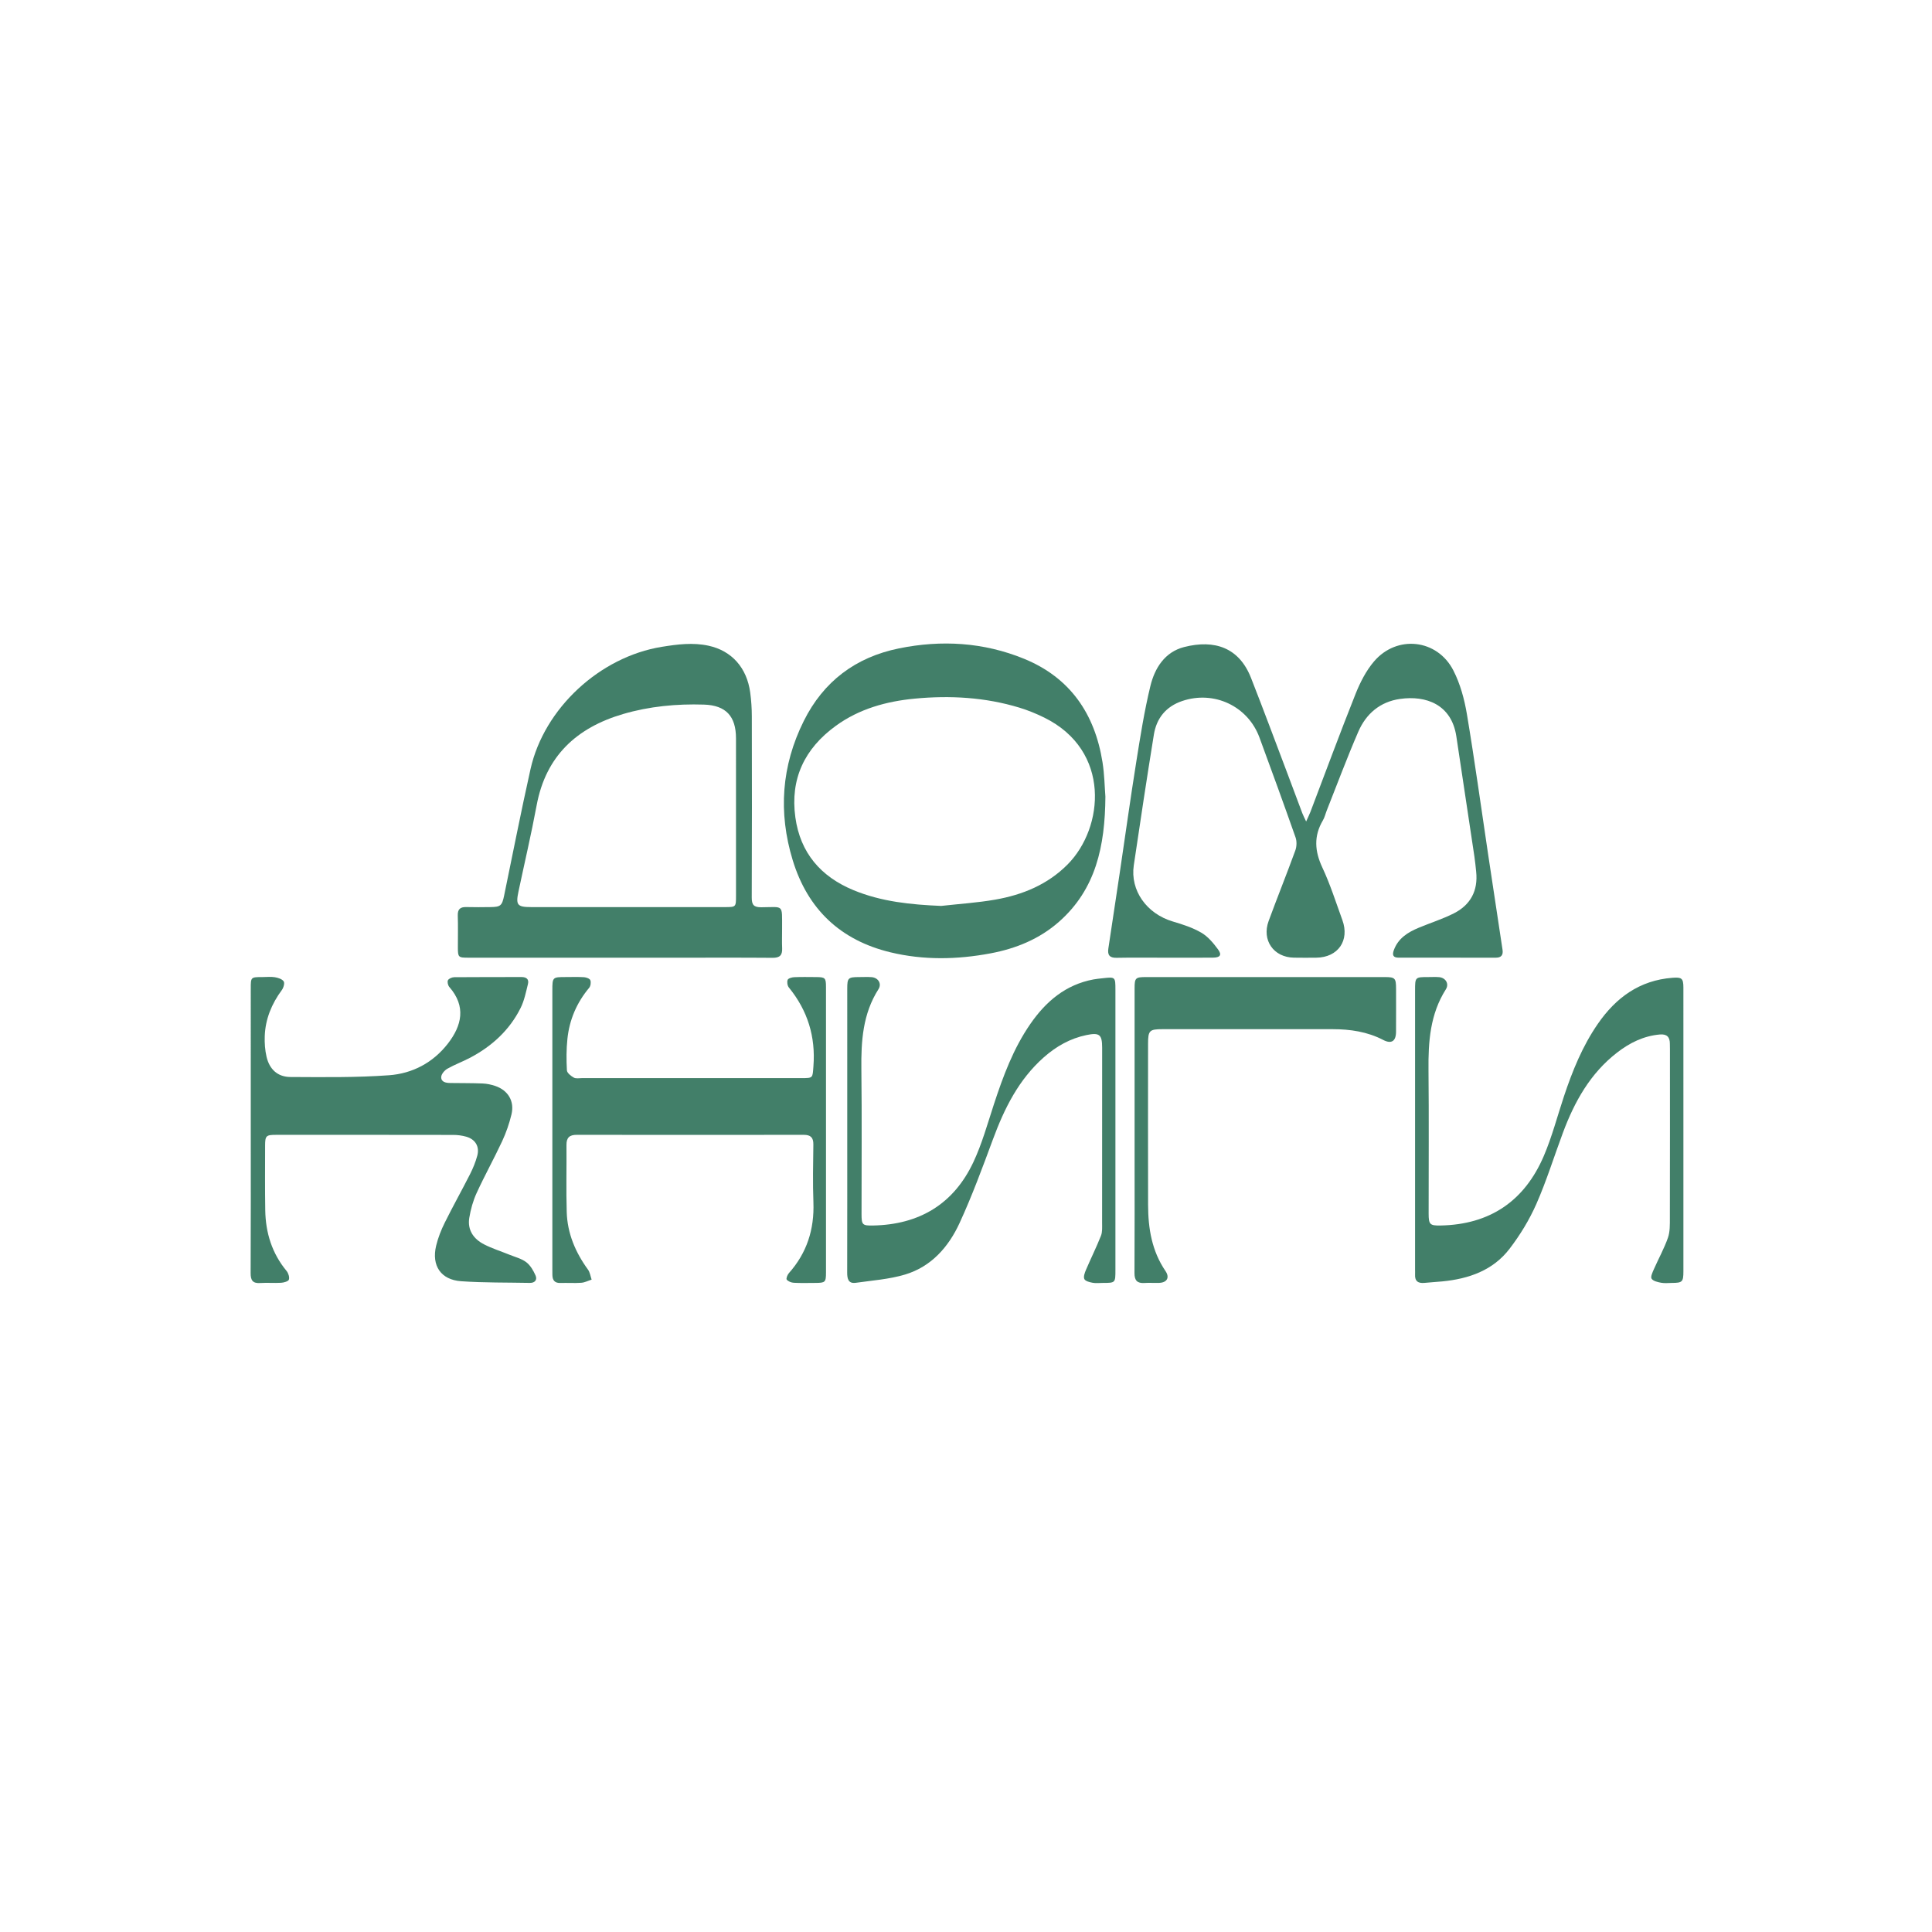 <?xml version="1.0" encoding="UTF-8"?> <svg xmlns="http://www.w3.org/2000/svg" xmlns:xlink="http://www.w3.org/1999/xlink" xmlns:inkscape="http://www.inkscape.org/namespaces/inkscape" version="1.1" width="566.929" height="566.929" viewBox="0 0 566.929 566.929"><defs><clipPath id="clip_0"><path transform="matrix(1,0,0,-1,0,566.929)" d="M0 566.929H566.929V0H0Z"></path></clipPath></defs><g inkscape:groupmode="layer" inkscape:label="Слой 1"><g clip-path="url(#clip_0)"><path transform="matrix(1,0,0,-1,383.276,241.059)" d="M0 0C.554 1.236 .948 2.008 1.255 2.813 5.65 14.352 9.919 25.94 14.489 37.409 15.835 40.788 17.575 44.215 19.912 46.959 26.626 54.842 38.471 53.549 43.198 44.328 45.216 40.393 46.439 35.883 47.175 31.493 49.463 17.85 51.337 4.137 53.387-9.546 54.79-18.916 56.225-28.28 57.631-37.649 57.85-39.108 57.319-39.969 55.69-39.967 46.172-39.952 36.654-39.96 27.136-39.959 25.532-39.959 25.203-39.213 25.726-37.772 27.001-34.258 29.848-32.509 33.05-31.174 36.454-29.755 40.004-28.637 43.289-26.986 48.239-24.499 50.483-20.312 49.893-14.729 49.735-13.233 49.592-11.734 49.37-10.248 47.615 1.503 45.856 13.252 44.072 24.998 42.648 34.369 35.158 37.043 27.569 35.967 21.682 35.133 17.589 31.611 15.303 26.338 12.01 18.743 9.123 10.973 6.067 3.275 5.678 2.295 5.448 1.227 4.919 .333 2.196-4.271 2.503-8.703 4.755-13.507 7.082-18.469 8.741-23.746 10.625-28.91 12.822-34.93 9.36-39.899 2.967-39.966 .777-39.989-1.414-39.997-3.604-39.959-9.553-39.855-13.073-34.827-11.005-29.198-8.46-22.272-5.697-15.426-3.172-8.494-2.755-7.35-2.705-5.811-3.106-4.672-6.552 5.127-10.106 14.889-13.696 24.637-17.094 33.864-27.027 38.524-36.381 35.351-41.131 33.74-43.901 30.311-44.681 25.505-46.752 12.738-48.675-.052-50.574-12.846-51.675-20.261-46.785-27.079-39.113-29.349-36.244-30.197-33.312-31.142-30.753-32.632-28.823-33.754-27.236-35.664-25.876-37.503-24.659-39.15-25.212-39.932-27.301-39.953-31.908-39.998-36.516-39.971-41.124-39.972-45.959-39.972-50.795-39.902-55.627-40.001-57.713-40.044-58.323-39.152-58.036-37.262-56.91-29.827-55.786-22.392-54.68-14.955-53.076-4.17-51.582 6.633-49.862 17.4-48.666 24.888-47.49 32.405-45.702 39.763-44.422 45.032-41.466 49.75-35.782 51.196-26.829 53.472-19.662 51.006-16.183 42.153-12.465 32.693-8.932 23.161-5.33 13.657-3.916 9.925-2.541 6.178-1.129 2.446-.872 1.766-.522 1.122 0 0" fill="#427f69"></path><path transform="matrix(1,0,0,-1,184.149,266.183)" d="M0 0C9.515 0 19.029-.003 28.544 .002 31.825 .003 31.827 .012 31.827 3.376 31.827 18.76 31.834 34.145 31.823 49.529 31.818 56.012 28.861 59.223 22.407 59.425 14.381 59.676 6.423 58.925-1.303 56.66-14.926 52.666-23.98 44.343-26.672 29.884-28.254 21.389-30.232 12.969-32.018 4.512-32.841 .615-32.343 .008-28.317 .004-18.878-.007-9.439 0 0 0M-2.311-14.848C-17.117-14.847-31.922-14.851-46.727-14.844-49.678-14.842-49.782-14.724-49.789-11.773-49.795-8.68-49.712-5.585-49.818-2.495-49.883-.591-49.077 .068-47.27 .013-44.93-.058-42.587-.019-40.245 .006-37.24 .039-36.831 .418-36.212 3.407-33.65 15.776-31.232 28.178-28.471 40.502-24.468 58.364-8.118 73.441 10.069 76.379 14.624 77.115 19.182 77.703 23.776 76.702 30.548 75.225 35.009 70.269 35.995 62.964 36.306 60.659 36.462 58.315 36.467 55.989 36.505 38.261 36.523 20.533 36.444 2.805 36.434 .635 37.062-.056 39.246-.046 45.933-.015 45.32 .994 45.349-6.234 45.356-8.195 45.28-10.159 45.364-12.117 45.452-14.15 44.628-14.897 42.558-14.881 33.041-14.804 23.523-14.848 14.005-14.848 8.566-14.848 3.128-14.848-2.311-14.848" fill="#427f69"></path><path transform="matrix(1,0,0,-1,276.178,265.834)" d="M0 0C5.306 .597 10.658 .93 15.906 1.852 23.908 3.256 31.243 6.262 37.11 12.178 47.781 22.938 49.907 45.57 30.262 55.256 27.906 56.417 25.441 57.427 22.93 58.188 12.908 61.228 2.615 61.812-7.736 60.829-16.076 60.036-24.06 57.841-30.966 52.807-40.08 46.164-44.353 37.29-42.786 25.979-41.341 15.553-35.323 8.599-25.744 4.63-17.526 1.225-8.851 .372 0 0M48.192 32.068C48.086 17.537 45.395 4.891 34.586-4.642 28.832-9.715 21.963-12.512 14.498-13.918 4.678-15.767-5.184-15.957-14.917-13.606-29.549-10.071-39.167-.988-43.568 13.43-47.845 27.446-46.857 41.126-40.321 54.26-34.538 65.879-25.094 72.983-12.395 75.567 .082 78.105 12.419 77.371 24.26 72.548 37.846 67.013 45.082 56.384 47.34 42.187 47.918 38.555 47.971 34.839 48.192 32.068" fill="#427f69"></path><path transform="matrix(1,0,0,-1,73.584,331.489)" d="M0 0C0 13.805-.002 27.611 .001 41.416 .002 44.774 .008 44.774 3.465 44.777 4.673 44.779 5.907 44.928 7.082 44.729 8.015 44.571 9.203 44.202 9.66 43.516 10.004 43 9.617 41.65 9.128 40.986 6.141 36.931 4.279 32.468 4.102 27.425 4.031 25.418 4.178 23.341 4.631 21.39 5.488 17.705 7.897 15.469 11.649 15.452 21.3 15.409 30.982 15.264 40.593 15.969 47.447 16.472 53.496 19.645 57.849 25.265 61.931 30.535 63.252 36.15 58.268 41.868 57.863 42.333 57.616 43.369 57.864 43.846 58.12 44.342 59.065 44.73 59.713 44.737 66.284 44.8 72.856 44.759 79.428 44.787 80.886 44.793 81.689 44.146 81.341 42.741 80.749 40.35 80.259 37.855 79.17 35.681 75.929 29.204 70.784 24.508 64.425 21.135 62.23 19.971 59.867 19.116 57.71 17.892 56.883 17.422 55.942 16.345 55.892 15.495 55.802 13.974 57.234 13.712 58.509 13.692 61.681 13.64 64.856 13.682 68.024 13.551 69.282 13.499 70.572 13.225 71.767 12.817 75.525 11.535 77.438 8.33 76.503 4.464 75.855 1.783 74.938-.879 73.774-3.379 71.389-8.5 68.635-13.451 66.28-18.585 65.234-20.867 64.535-23.382 64.126-25.865 63.539-29.419 65.354-32.049 68.407-33.63 70.798-34.869 73.412-35.678 75.917-36.7 77.586-37.381 79.447-37.828 80.835-38.886 82.05-39.813 82.943-41.353 83.572-42.798 84.109-44.032 83.414-45 81.877-44.969 75.165-44.832 68.436-44.945 61.747-44.479 55.774-44.062 52.995-39.906 54.401-34.046 54.957-31.73 55.858-29.45 56.919-27.311 59.295-22.517 61.92-17.847 64.338-13.073 65.216-11.34 65.971-9.503 66.471-7.63 67.188-4.949 65.894-2.816 63.221-2.061 62.005-1.718 60.7-1.546 59.435-1.544 42.061-1.511 24.687-1.517 7.313-1.524 4.506-1.525 4.21-1.829 4.209-4.673 4.206-11.01 4.147-17.348 4.254-23.683 4.366-30.268 6.22-36.279 10.5-41.451 11.034-42.096 11.414-43.278 11.189-44.001 11.031-44.509 9.739-44.879 8.93-44.931 6.898-45.06 4.846-44.864 2.816-45.003 .596-45.155-.048-44.242-.037-42.095 .036-28.063 0-14.032 0 0" fill="#427f69"></path><path transform="matrix(1,0,0,-1,242.383,331.532)" d="M0 0C0-13.955 .002-27.91-.002-41.865-.003-44.723-.212-44.921-3.12-44.929-5.235-44.935-7.354-45.006-9.463-44.888-10.191-44.847-11.102-44.492-11.523-43.96-11.757-43.663-11.33-42.551-10.902-42.071-5.603-36.129-3.4-29.193-3.694-21.279-3.904-15.63-3.785-9.966-3.709-4.309-3.682-2.256-4.525-1.473-6.534-1.475-28.74-1.502-50.946-1.503-73.152-1.473-75.255-1.47-76.175-2.292-76.156-4.426-76.099-10.988-76.279-17.555-76.083-24.112-75.896-30.39-73.531-35.965-69.841-41.028-69.252-41.835-69.12-42.974-68.777-43.96-69.786-44.283-70.779-44.812-71.806-44.887-73.834-45.034-75.883-44.876-77.92-44.946-79.59-45.002-80.252-44.171-80.287-42.633-80.299-42.106-80.3-41.578-80.3-41.05-80.301-13.743-80.301 13.563-80.3 40.869-80.3 44.776-80.25 44.824-76.423 44.825-74.61 44.825-72.792 44.9-70.988 44.779-70.328 44.735-69.328 44.362-69.148 43.887-68.912 43.262-69.073 42.174-69.507 41.656-73.155 37.302-75.288 32.298-75.879 26.706-76.202 23.645-76.198 20.527-76.028 17.452-75.986 16.683-74.843 15.778-73.998 15.314-73.35 14.957-72.375 15.172-71.545 15.172-50.094 15.168-28.643 15.167-7.192 15.169-3.736 15.169-3.957 15.193-3.691 18.635-3.018 27.34-5.391 35.003-10.9 41.764-11.331 42.293-11.496 43.385-11.251 44.004-11.071 44.456-10.022 44.752-9.345 44.784-7.235 44.882-5.117 44.828-3.003 44.819-.221 44.808-.004 44.603-.003 41.865 .003 27.91 0 13.955 0 0" fill="#427f69"></path><path transform="matrix(1,0,0,-1,248.617,331.551)" d="M0 0C0 13.805-.001 27.61 .001 41.415 .002 44.599 .249 44.835 3.523 44.839 4.731 44.841 5.946 44.908 7.147 44.816 9.081 44.668 10.195 42.904 9.163 41.284 4.553 34.055 4.048 26.053 4.146 17.799 4.314 3.619 4.19-10.564 4.195-24.746 4.196-27.873 4.458-28.124 7.573-28.064 21.135-27.805 31.215-21.778 36.999-9.493 39.547-4.082 41.16 1.781 43.032 7.493 45.738 15.75 48.737 23.862 53.724 31.075 58.295 37.687 64.082 42.619 72.257 44.146 73.142 44.312 74.044 44.389 74.941 44.491 78.672 44.914 78.693 44.899 78.693 41.06 78.695 13.676 78.695-13.707 78.693-41.091 78.693-44.909 78.686-44.91 74.959-44.912 73.977-44.912 72.969-45.049 72.021-44.871 71.137-44.705 69.902-44.414 69.584-43.79 69.251-43.137 69.676-41.958 70.033-41.121 71.468-37.757 73.104-34.475 74.449-31.078 74.898-29.944 74.786-28.554 74.787-27.281 74.806-10.157 74.801 6.968 74.8 24.092 74.8 27.966 74.027 28.614 70.204 27.824 65.429 26.836 61.328 24.512 57.707 21.316 50.292 14.771 46.096 6.264 42.733-2.827 39.681-11.077 36.632-19.358 32.96-27.34 29.731-34.359 24.656-40.147 16.958-42.453 12.322-43.841 7.363-44.185 2.531-44.874 .314-45.19-.024-43.705-.019-41.867 .016-27.912 0-13.956 0 0" fill="#427f69"></path><path transform="matrix(1,0,0,-1,493.981,331.639)" d="M0 0C0-13.806 .002-27.613-.001-41.419-.002-44.511-.304-44.812-3.335-44.823-4.392-44.826-5.478-44.973-6.499-44.781-7.518-44.589-8.849-44.308-9.331-43.589-9.696-43.045-9.059-41.701-8.664-40.802-7.312-37.72-5.657-34.752-4.545-31.591-3.916-29.804-3.977-27.724-3.973-25.776-3.933-9.253-3.949 7.269-3.951 23.792-3.951 24.32-3.974 24.848-3.974 25.376-3.974 27.348-4.858 28.258-6.921 28.077-11.684 27.658-15.759 25.629-19.452 22.774-27.315 16.696-31.941 8.393-35.338-.706-37.944-7.686-40.149-14.837-43.144-21.644-45.186-26.283-47.911-30.742-50.992-34.778-55.864-41.16-62.976-43.625-70.759-44.379-72.486-44.546-74.222-44.636-75.948-44.812-77.835-45.005-78.86-44.313-78.739-42.302-78.712-41.851-78.742-41.397-78.742-40.944-78.742-13.633-78.743 13.678-78.741 40.989-78.741 44.916-78.723 44.927-74.872 44.928-73.815 44.928-72.751 44.995-71.701 44.905-69.778 44.739-68.674 42.962-69.705 41.336-74.336 34.037-74.886 25.954-74.801 17.629-74.659 3.597-74.766-10.436-74.759-24.469-74.757-27.673-74.388-28.032-71.272-27.974-56.755-27.705-46.605-20.76-40.959-7.558-38.543-1.906-36.989 4.113-35.041 9.963-32.556 17.422-29.618 24.671-25.117 31.188-19.797 38.892-12.877 43.976-3.211 44.715-.548 44.919-.005 44.612-.003 41.872 .004 27.915 0 13.957 0 0" fill="#427f69"></path><path transform="matrix(1,0,0,-1,332.935,331.472)" d="M0 0C0 13.808-.002 27.616 .001 41.424 .002 44.512 .251 44.76 3.371 44.76 26.717 44.762 50.063 44.762 73.409 44.76 76.43 44.759 76.723 44.452 76.727 41.348 76.731 37.122 76.748 32.897 76.72 28.672 76.701 25.942 75.365 25.055 72.977 26.298 68.292 28.736 63.266 29.466 58.082 29.469 41.461 29.481 24.839 29.48 8.217 29.47 4.339 29.467 3.956 29.076 3.954 25.176 3.945 9.406 3.925-6.364 3.963-22.134 3.979-29.015 5.069-35.63 9.066-41.501 10.366-43.412 9.517-44.888 7.216-44.978 5.783-45.033 4.341-44.913 2.911-45.008 .771-45.149-.043-44.271-.031-42.103 .035-30.484 0-18.864 0-7.244 0-4.829 0-2.415 0 0" fill="#427f69"></path></g></g></svg> 